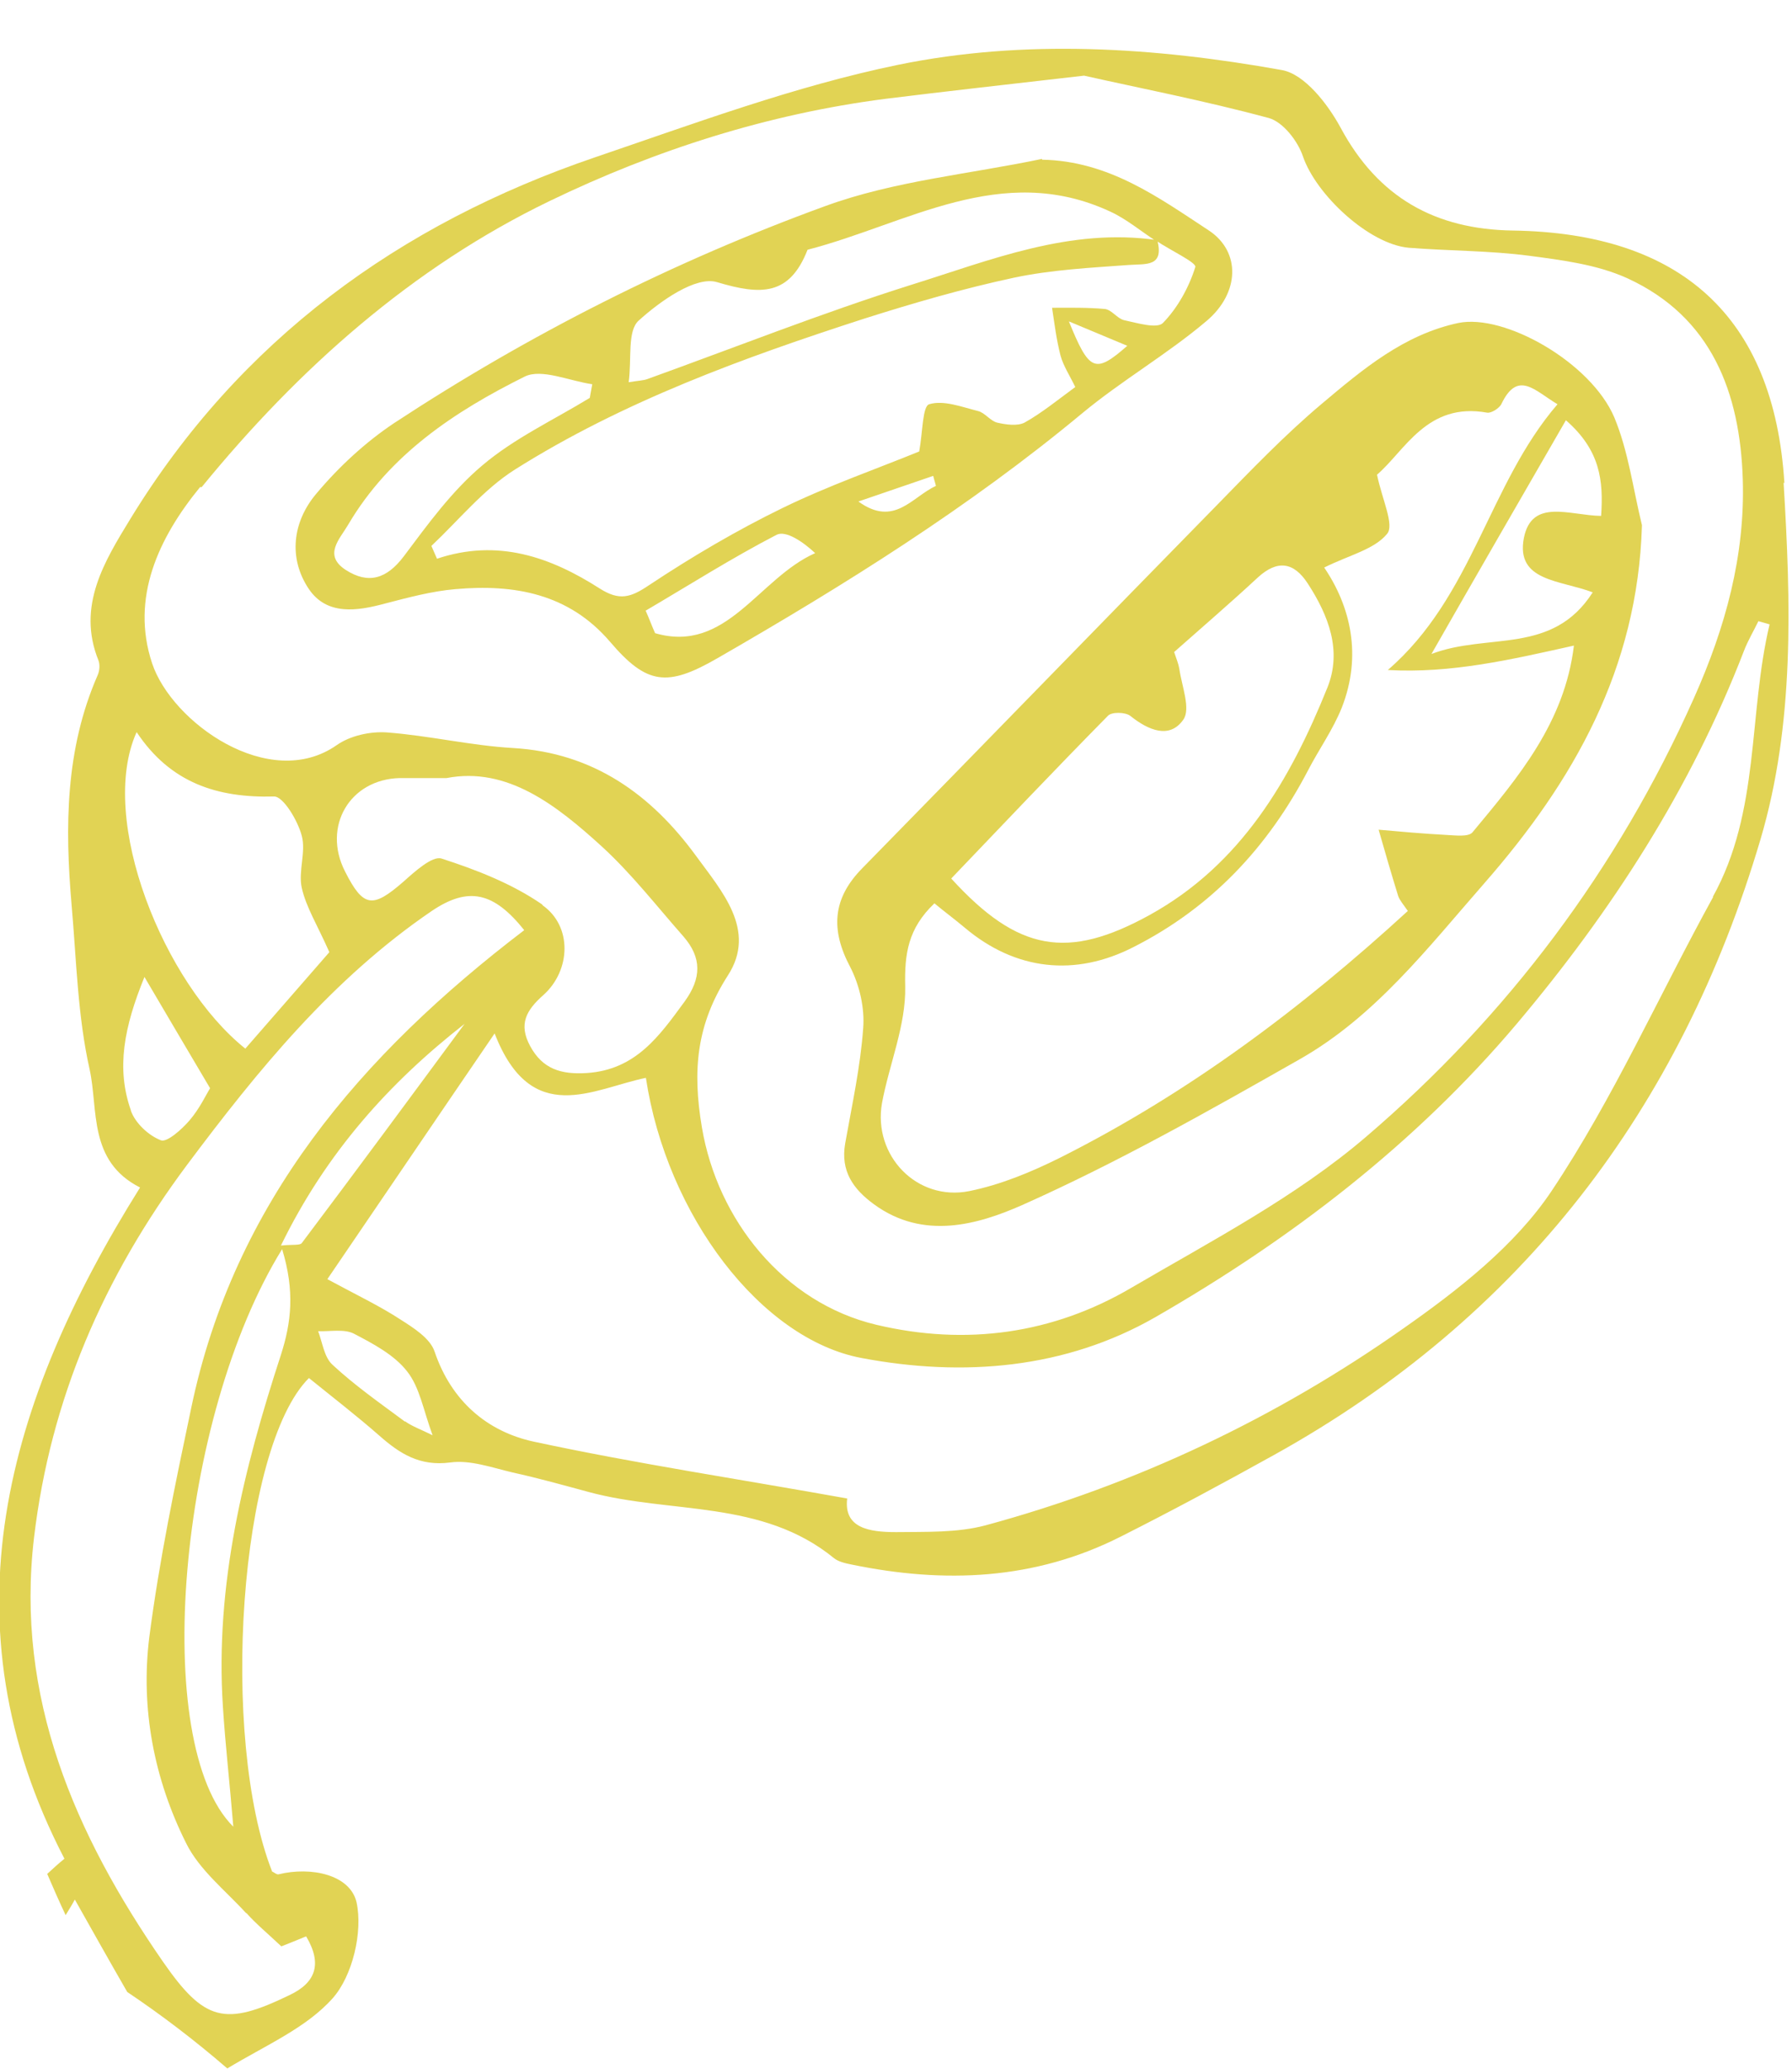 <?xml version="1.0" encoding="UTF-8"?><svg id="Layer_1" xmlns="http://www.w3.org/2000/svg" viewBox="0 0 44.78 51.69"><defs><style>.cls-1{fill:#e1d354;}</style></defs><path class="cls-1" d="m44.59,12.07c-.26-4.17-2.6-6.25-6.79-6.31-1.93-.03-3.36-.82-4.3-2.57-.32-.59-.9-1.34-1.47-1.44-3.18-.57-6.42-.78-9.59-.13-2.57.53-5.07,1.46-7.57,2.31-4.9,1.67-8.88,4.57-11.61,9.03-.64,1.05-1.35,2.18-.8,3.54.04.1.03.26-.02.37-.81,1.85-.82,3.79-.65,5.75.12,1.37.15,2.77.45,4.1.22,1.01-.04,2.29,1.26,2.95-3.35,5.35-4.95,10.88-1.89,16.77-.16.13-.3.26-.43.38.15.35.3.69.46,1.03.08-.13.16-.26.23-.39.44.78.86,1.53,1.31,2.31.85.57,1.69,1.21,2.5,1.91.96-.58,1.97-1.01,2.63-1.75.5-.56.76-1.66.6-2.4-.16-.69-1.13-.9-1.95-.7-.05.01-.11-.05-.16-.07-1.31-3.34-.83-10.58.92-12.33.58.47,1.19.94,1.76,1.44.51.45,1.01.77,1.77.67.5-.07,1.05.13,1.56.25.64.14,1.28.32,1.91.49,2.04.55,4.32.18,6.12,1.65.11.09.29.13.44.16,2.32.48,4.58.39,6.73-.7,1.29-.65,2.57-1.34,3.83-2.04,6.18-3.43,10.16-8.65,12.15-15.37.86-2.9.76-5.94.58-8.92Zm-39.55.1c2.42-2.96,5.26-5.49,8.7-7.15,2.63-1.27,5.44-2.17,8.38-2.55,1.53-.19,3.06-.36,4.97-.58,1.33.3,2.99.62,4.62,1.06.35.1.72.57.85.96.33.96,1.65,2.19,2.64,2.28,1,.08,2.02.07,3.01.2.83.11,1.7.22,2.45.56,2.12.97,2.82,2.87,2.89,5.02.06,1.91-.43,3.7-1.22,5.47-1.91,4.28-4.66,7.94-8.19,10.96-1.75,1.5-3.86,2.6-5.86,3.77-1.97,1.16-4.14,1.46-6.38.93-2.32-.55-3.97-2.62-4.36-4.93-.24-1.42-.14-2.57.65-3.8.73-1.13-.16-2.11-.8-2.99-1.12-1.53-2.56-2.57-4.56-2.69-1.06-.06-2.1-.31-3.16-.39-.42-.03-.92.08-1.26.32-1.68,1.17-4.12-.57-4.61-2.05-.54-1.63.16-3.13,1.2-4.4Zm8.51,10.43c-.75-.52-1.65-.87-2.52-1.15-.23-.07-.67.33-.95.58-.77.67-1,.65-1.46-.26-.57-1.12.12-2.3,1.37-2.33.31,0,.63,0,1.17,0,1.51-.29,2.74.67,3.89,1.72.74.68,1.36,1.48,2.03,2.24.46.53.45,1.04.03,1.62-.63.86-1.22,1.71-2.45,1.79-.64.04-1.1-.1-1.41-.67-.3-.55-.1-.9.33-1.28.69-.62.72-1.72-.02-2.24Zm-10.13-4.3c.84,1.26,2.01,1.64,3.43,1.6.23,0,.59.6.69.98.11.4-.09.89,0,1.3.11.49.39.93.69,1.61-.56.64-1.33,1.53-2.1,2.41-2.04-1.63-3.69-5.73-2.72-7.9Zm-.15,9.44c-.37-1.05-.17-2.08.34-3.33.59,1,1.07,1.82,1.64,2.78-.09.14-.26.51-.52.81-.19.22-.56.55-.71.49-.31-.12-.64-.43-.75-.74Zm2.89,20.06c.24.27.52.5.87.83.11-.04.35-.14.62-.25.41.69.24,1.16-.42,1.47-1.61.78-2.12.66-3.16-.84-2.2-3.18-3.69-6.6-3.22-10.59.41-3.46,1.74-6.52,3.82-9.31,1.78-2.38,3.64-4.66,6.12-6.35.92-.62,1.55-.47,2.31.48-4.09,3.12-7.25,6.81-8.32,11.93-.4,1.9-.8,3.81-1.05,5.74-.22,1.78.12,3.54.92,5.14.33.67.98,1.18,1.5,1.75Zm.86-13.95c-.93,2.85-1.65,5.75-1.45,8.79.06.95.17,1.9.26,3-2.08-2.06-1.39-10.21,1.22-14.43.32,1.05.23,1.83-.03,2.64Zm.52-2.79c-.05.06-.22.03-.52.06,1.13-2.32,2.71-4.07,4.59-5.54-1.35,1.83-2.7,3.66-4.07,5.48Zm2.58,4.46c-.62-.46-1.25-.9-1.81-1.42-.21-.19-.25-.55-.36-.84.3.01.65-.06.89.06.48.25,1.01.53,1.33.94.32.4.41.98.64,1.6-.28-.14-.51-.22-.69-.35Zm32.69-13.11c-1.35,2.45-2.49,5.03-4.04,7.35-.91,1.36-2.33,2.47-3.7,3.43-3.18,2.24-6.68,3.9-10.44,4.92-.71.19-1.49.16-2.24.17-.67,0-1.31-.1-1.22-.84-2.67-.48-5.27-.87-7.83-1.42-1.16-.25-2.06-1.01-2.48-2.25-.11-.33-.52-.59-.85-.8-.52-.34-1.09-.61-1.83-1.01,1.35-1.98,2.67-3.93,4.18-6.14.92,2.37,2.46,1.38,3.78,1.11.52,3.44,2.88,6.53,5.39,7,2.54.48,5.09.27,7.34-1.02,3.39-1.95,6.5-4.33,9.04-7.34,2.36-2.8,4.34-5.86,5.67-9.31.1-.26.24-.49.36-.74l.28.08c-.54,2.26-.23,4.66-1.42,6.81Z"/><path class="cls-1" d="m41.03,13.14c-.11,3.57-1.7,6.37-3.94,8.93-1.41,1.61-2.73,3.33-4.62,4.4-2.27,1.29-4.55,2.58-6.93,3.64-1.11.49-2.47.88-3.7-.02-.52-.38-.84-.83-.72-1.52.17-.96.38-1.91.45-2.88.04-.5-.09-1.07-.32-1.52-.5-.94-.45-1.72.3-2.48,2.95-3.01,5.89-6.04,8.84-9.05.86-.88,1.71-1.77,2.65-2.56,1.01-.85,2.04-1.72,3.4-2.01,1.16-.24,3.32.99,3.9,2.36.35.84.47,1.79.69,2.69Zm-7.94,1.04c.66.97.95,2.2.44,3.5-.22.55-.57,1.04-.84,1.56-1,1.92-2.41,3.43-4.36,4.42-1.46.75-2.95.59-4.22-.48-.25-.21-.52-.41-.76-.61-.66.63-.75,1.26-.73,2.08.02.97-.4,1.94-.58,2.91-.23,1.31.87,2.46,2.18,2.2.79-.16,1.56-.48,2.28-.84,3.2-1.61,6.03-3.73,8.68-6.16-.11-.16-.2-.26-.24-.37-.17-.55-.33-1.1-.49-1.66.56.05,1.12.1,1.68.13.23.01.57.06.67-.07,1.14-1.37,2.3-2.74,2.53-4.66-1.57.35-3.07.7-4.65.61,2.13-1.84,2.51-4.63,4.24-6.64-.57-.34-.99-.86-1.4-.01-.05.11-.26.24-.36.22-1.5-.27-2.05.95-2.75,1.55.13.63.44,1.26.25,1.48-.32.39-.95.53-1.57.84Zm-3.75,2.11c.06.18.11.3.13.42.06.43.29,1,.1,1.27-.34.49-.87.27-1.32-.09-.12-.1-.48-.11-.57,0-1.32,1.34-2.61,2.7-3.91,4.06,1.67,1.83,2.91,2.04,4.96.91,2.28-1.26,3.51-3.37,4.44-5.68.37-.92.03-1.8-.49-2.6-.35-.54-.76-.6-1.25-.15-.69.64-1.4,1.25-2.1,1.87Zm6.43.05c1.41-.54,3.02.04,4.03-1.54-.81-.31-1.93-.27-1.72-1.36.2-1,1.15-.56,1.93-.55.06-.88-.02-1.64-.88-2.39-1.13,1.96-2.19,3.79-3.36,5.84Z"/><path class="cls-1" d="m26.04,3.99c1.67.03,2.92.95,4.17,1.77.8.53.77,1.56-.06,2.26-.98.83-2.11,1.48-3.1,2.3-2.84,2.36-5.95,4.3-9.13,6.13-1.25.72-1.76.66-2.68-.42-1.03-1.2-2.39-1.44-3.86-1.31-.59.05-1.18.21-1.76.36-.7.19-1.45.3-1.9-.36-.52-.77-.41-1.68.18-2.38.56-.67,1.23-1.29,1.95-1.77,3.38-2.22,6.98-4.04,10.77-5.42,1.72-.63,3.61-.8,5.42-1.18Zm2.86,2.04c-.39-.25-.75-.56-1.17-.75-2.71-1.25-5.07.32-7.55.96-.45,1.15-1.16,1.14-2.26.81-.53-.16-1.42.47-1.96.96-.29.26-.17.96-.25,1.54.24-.04.36-.04.47-.08,2.19-.79,4.36-1.65,6.58-2.35,1.99-.62,3.98-1.44,6.16-1.12.17.67-.27.59-.71.62-.96.07-1.94.12-2.88.32-1.26.27-2.5.63-3.73,1.02-3.03.98-6.03,2.07-8.73,3.77-.79.5-1.4,1.26-2.09,1.91.05.11.09.21.14.32,1.52-.51,2.84-.04,4.06.74.5.32.78.23,1.24-.08,1.07-.71,2.19-1.37,3.34-1.93,1.15-.56,2.36-.98,3.41-1.41.09-.49.08-1.13.25-1.18.36-.11.82.07,1.22.17.17.04.31.25.48.29.22.05.5.09.68,0,.43-.24.82-.56,1.27-.89-.14-.29-.3-.53-.37-.79-.1-.39-.15-.79-.21-1.19.44,0,.88-.01,1.32.03.17.02.31.24.48.28.33.07.82.22.97.07.37-.38.65-.89.81-1.4.03-.11-.63-.42-.97-.65Zm-14.16,3.9c.02-.11.04-.22.06-.33-.57-.08-1.27-.4-1.69-.19-1.75.87-3.38,1.95-4.41,3.7-.21.36-.63.76-.06,1.13.56.36,1.02.23,1.45-.34.6-.8,1.2-1.63,1.96-2.27.8-.68,1.79-1.14,2.69-1.69Zm1.4,5.34c.08.18.15.37.23.55,1.79.52,2.58-1.37,4-2-.31-.29-.73-.57-.96-.46-1.12.58-2.19,1.26-3.28,1.9Zm7.25-3.12c-.02-.09-.05-.17-.07-.26-.62.21-1.25.43-1.87.64.9.65,1.34-.12,1.94-.39Zm4.78-3.51c-.53-.22-.93-.39-1.46-.61.51,1.25.65,1.32,1.46.61Z"/></svg>